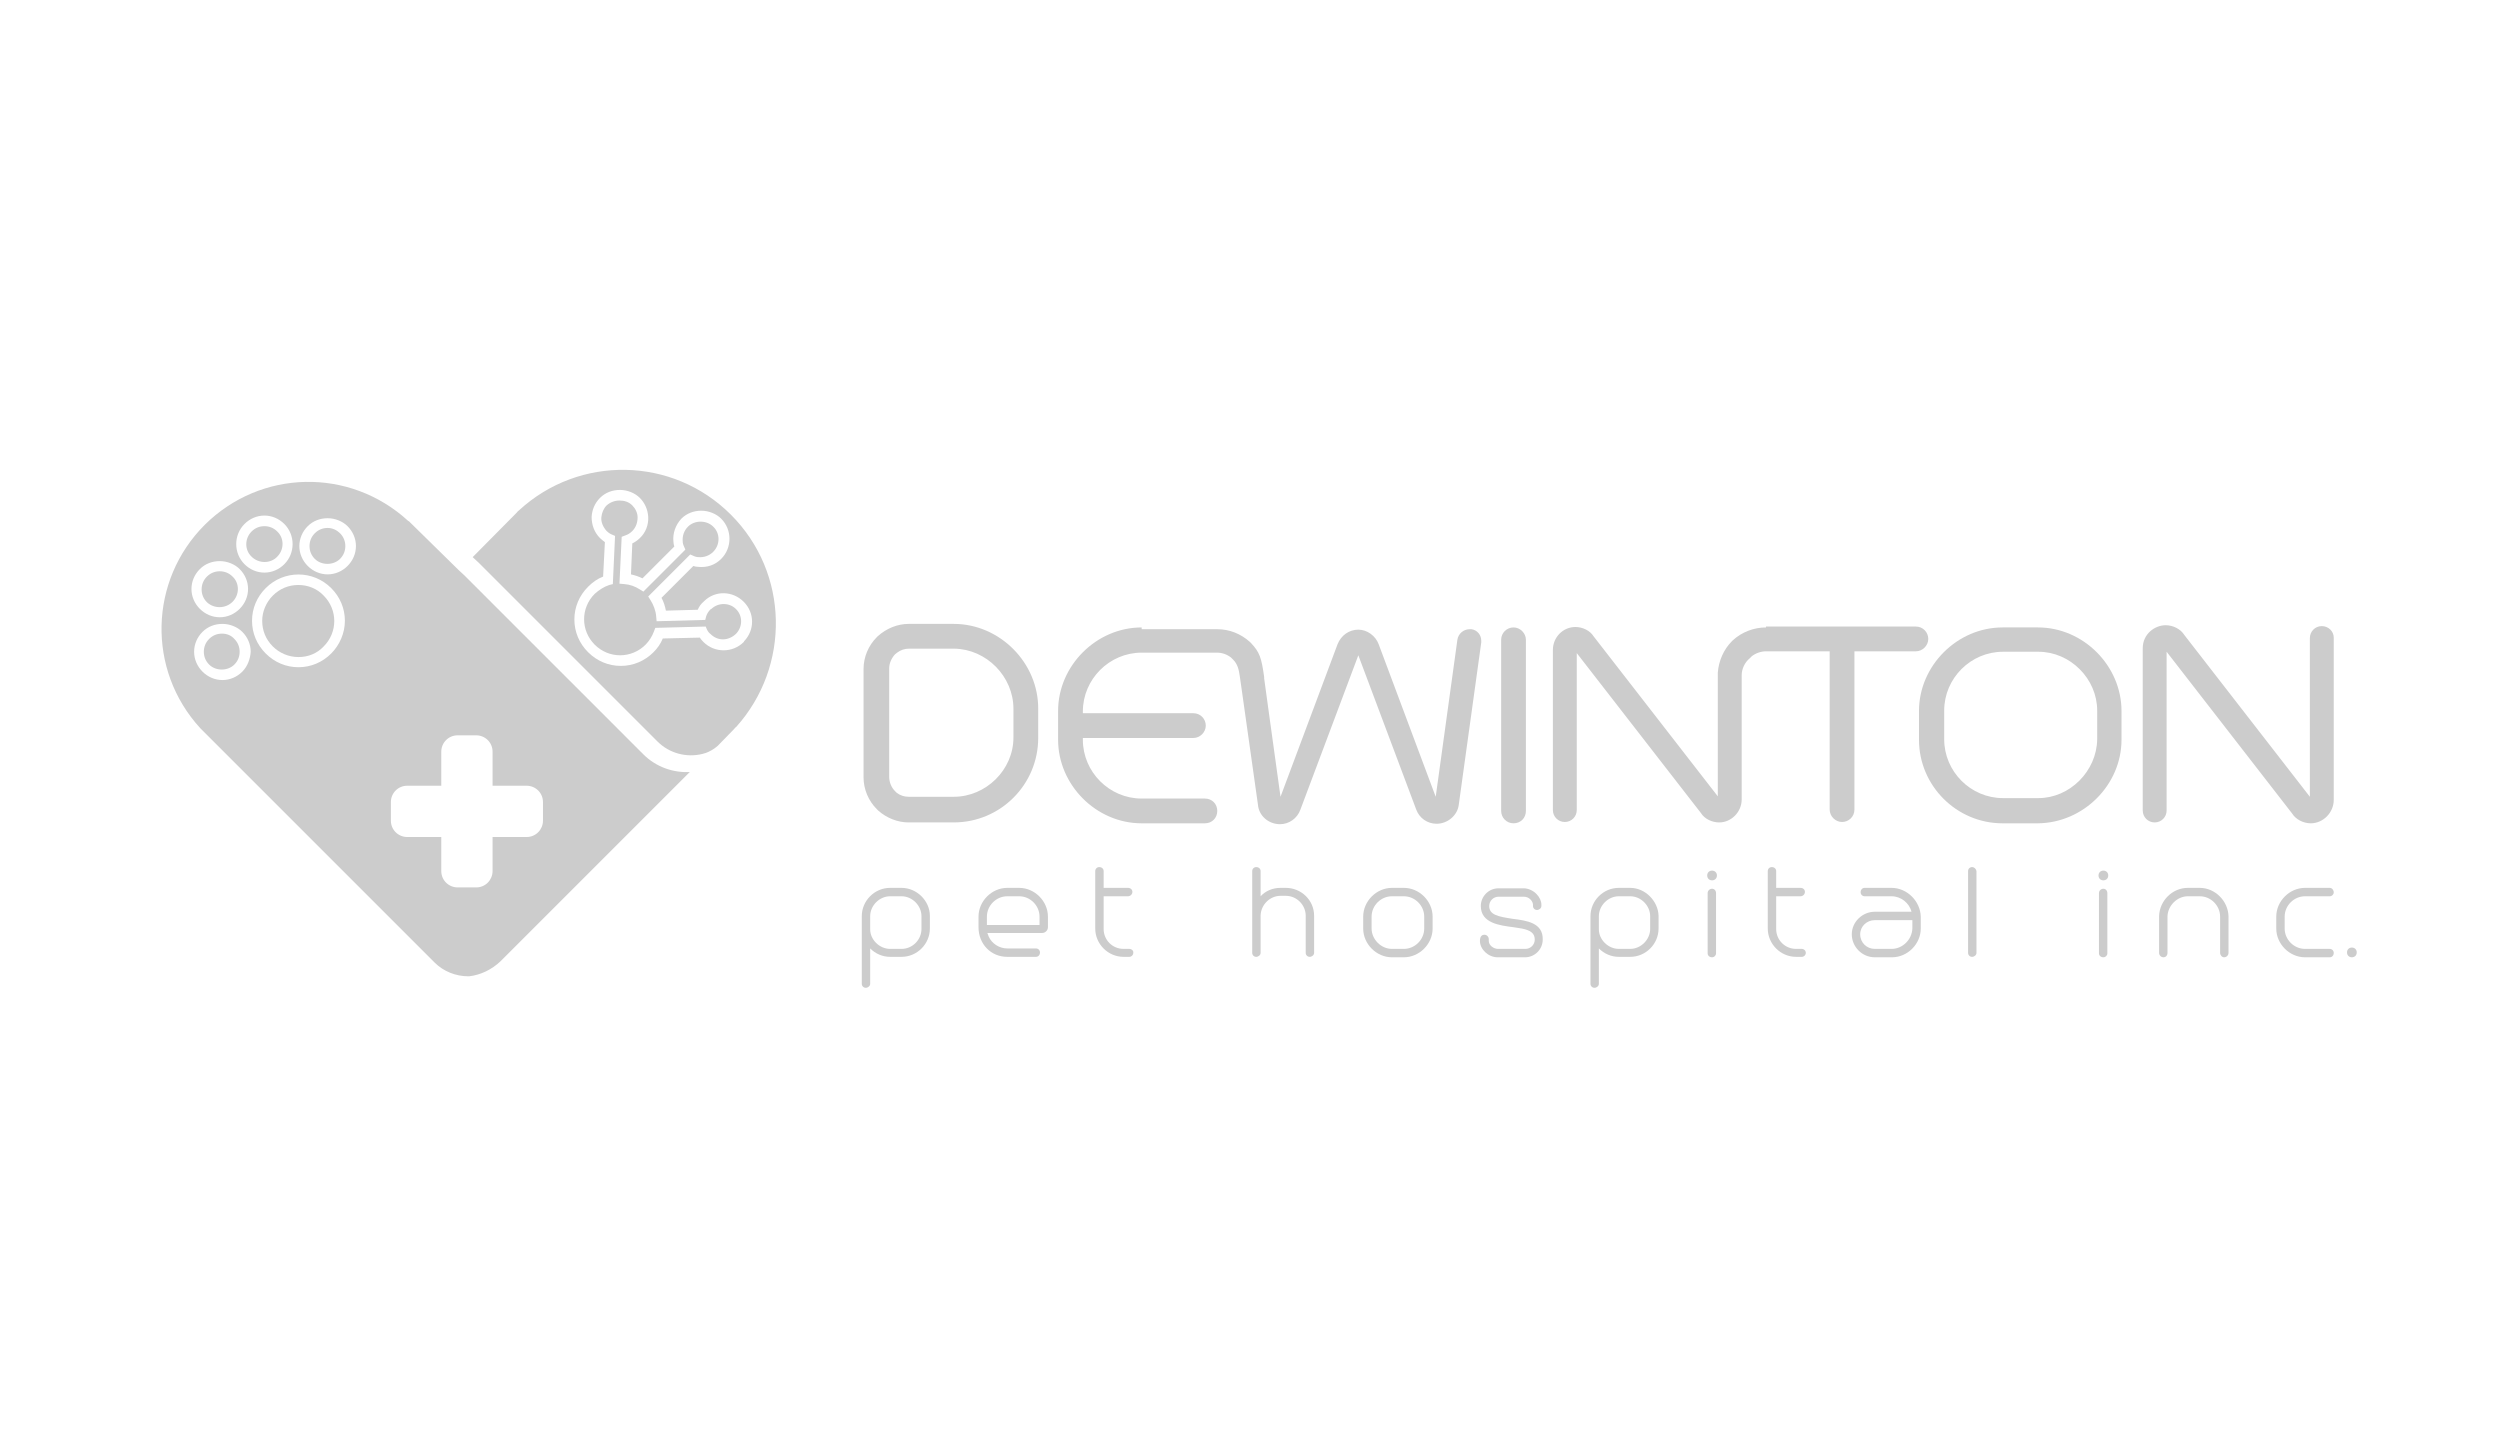 <?xml version="1.0" encoding="utf-8"?>
<!-- Generator: Adobe Illustrator 24.1.0, SVG Export Plug-In . SVG Version: 6.00 Build 0)  -->
<svg version="1.1" id="Layer_1" xmlns="http://www.w3.org/2000/svg" xmlns:xlink="http://www.w3.org/1999/xlink" x="0px" y="0px"
	 viewBox="0 0 565.4 324.3" style="enable-background:new 0 0 565.4 324.3;" xml:space="preserve">
<style type="text/css">
	.st0{fill:#CCCCCC;}
</style>
<path class="st0" d="M345.1,144.7c0-1.5-1.3-2.8-2.8-2.8c-1.5,0-2.8,1.2-2.8,2.8v38.7c0,1.5,1.2,2.8,2.8,2.8c1.6,0,2.8-1.2,2.8-2.8
	V144.7z"/>
<path class="st0" d="M461,180.5h-8c-7.3,0-13.3-6-13.3-13.3v-6.5c0-7.3,6-13.3,13.3-13.3h8c7.2,0,13.3,6.1,13.3,13.3v6.5
	C474.2,174.4,468.1,180.5,461,180.5 M479.8,167.3v-6.5c0-10.2-8.6-18.9-18.9-18.9h-8c-10.2,0-18.9,8.6-18.9,18.9v6.5
	c0,10.4,8.5,18.9,18.9,18.9h8C471.2,186.1,479.8,177.5,479.8,167.3"/>
<path class="st0" d="M388.5,152.9v7.5h0v-8.1C388.5,152.5,388.5,152.7,388.5,152.9"/>
<path class="st0" d="M399.4,141.9c-2.7,0-5.4,1-7.5,2.9l-0.2,0.2c-1.9,1.9-3,4.5-3.2,7.1v8.1v19.9l-28.1-36.2
	c-0.8-1.3-2.5-2.1-4.1-2.1c-2.8,0-5.1,2.3-5.1,5.2v36.2c0,1.5,1.2,2.7,2.7,2.7s2.7-1.2,2.7-2.7v-35.5l28.1,36.2
	c0.8,1.3,2.5,2.1,4.1,2.1c2.8,0,5.1-2.4,5.1-5.2v-20.6v-7.5c0-1.4,0.7-2.9,1.8-3.8l0.5-0.5c0.9-0.7,2.1-1.1,3.2-1.1l5.2,0h9.2v35.8
	c0,1.5,1.3,2.8,2.8,2.8c1.5,0,2.8-1.2,2.8-2.8v-35.8h13.9c1.5,0,2.8-1.3,2.8-2.8c0-1.5-1.2-2.8-2.8-2.8H399.4z"/>
<path class="st0" d="M258.2,141.9c-10.2,0-18.9,8.6-18.9,18.9v6.5c0,10.2,8.6,18.9,18.9,18.9h14.3c1.6,0,2.8-1.2,2.8-2.8
	c0-1.6-1.2-2.8-2.8-2.8h-14.3c-7.3,0-13.3-6-13.3-13.3v-0.4h25c1.5,0,2.8-1.3,2.8-2.8c0-1.5-1.2-2.8-2.8-2.8h-25v-0.4
	c0-7.3,6-13.3,13.3-13.3H270v0h5.2c1.2,0,2.3,0.4,3.2,1.1l0.5,0.5c1,1,1.3,2.3,1.5,3.8l0.5,3.5l3.6,25.5c0.2,2.5,2.4,4.4,5,4.4
	c2,0,3.9-1.3,4.6-3.3l13.1-34.9l13.1,34.9c0.7,1.9,2.5,3.2,4.6,3.2c2.5,0,4.7-1.9,5-4.2l5.1-36.8l0-0.4c0-1.3-0.9-2.4-2.2-2.6
	l-0.4,0c-1.4,0-2.6,1-2.8,2.4l-4.9,35.5l-12.9-34.5c-0.7-1.9-2.6-3.3-4.6-3.3c-2.1,0-3.9,1.3-4.7,3.3l-12.9,34.5l-2.7-19.5l-1-7.3
	l0-0.3c-0.6-4.3-1-5.6-3-7.7l-0.2-0.2c-2.1-1.9-4.7-2.9-7.4-2.9h-0.1H258.2z"/>
<g>
	<path class="st0" d="M160.9,137.7l-0.2,0.1c-0.5,0.5-0.8,1-1,1.6l-0.2,0.8l-11,0.3l-0.1-1.1c-0.1-1.3-0.6-2.6-1.3-3.7l-0.5-0.8
		l9.5-9.5l0.7,0.3c0.4,0.2,0.8,0.3,1.2,0.3c1.2,0.1,2.4-0.3,3.3-1.2c1.6-1.6,1.6-4.2,0-5.7c-1.5-1.5-4.2-1.5-5.7,0
		c-0.9,0.9-1.3,2.1-1.2,3.3c0,0.4,0.1,0.8,0.3,1.2l0.3,0.7l-9.5,9.5l-0.8-0.5c-1.1-0.7-2.2-1.1-3.5-1.2l-1.1-0.1l0.5-10.6l0.8-0.3
		c0.6-0.2,1.1-0.5,1.6-1c0.8-0.8,1.2-1.9,1.2-3.1c0-1-0.5-2-1.2-2.7c-0.8-0.8-1.8-1.1-2.9-1.1c-1.1,0-2.1,0.4-2.9,1.1
		c-0.7,0.7-1.1,1.7-1.2,2.7c-0.1,1.1,0.4,2.2,1.2,3.1c0.3,0.3,0.7,0.6,1.2,0.8l0.7,0.3l-0.5,10.9l-0.8,0.2c-1.2,0.4-2.3,1.1-3.3,2
		c-3.2,3.2-3.2,8.3,0,11.5c3.2,3.2,8.3,3.2,11.5,0c0.8-0.8,1.5-1.9,1.9-3l0.3-0.8l11.4-0.3l0.3,0.7c0.2,0.4,0.4,0.7,0.8,1
		c0.8,0.8,1.8,1.2,2.8,1.2c0,0,0,0,0,0c1.1,0,2.2-0.5,3-1.3c1.5-1.6,1.5-4.1-0.1-5.6C165,136.3,162.5,136.2,160.9,137.7z"/>
	<path class="st0" d="M165.3,116.4c-13.2-13.2-34.3-13.5-47.9-1c-0.2,0.2-0.4,0.3-0.5,0.5l-10,10.1l1.4,1.3l40.4,40.4
		c2.7,2.7,6.6,3.7,10.2,2.8c0.2-0.1,0.4-0.1,0.7-0.2c0.8-0.3,1.8-0.8,2.7-1.6l3.7-3.8c0.2-0.2,0.3-0.4,0.5-0.5
		C178.8,150.7,178.5,129.6,165.3,116.4z M168.2,145.2c-2.5,2.5-6.6,2.5-9.1,0c-0.3-0.3-0.6-0.6-0.8-1l-8.4,0.2
		c-0.5,1.2-1.2,2.2-2.1,3.1c-2,2-4.6,3.1-7.4,3.1c-2.8,0-5.4-1.1-7.4-3.1c-2-2-3.1-4.6-3.1-7.4s1.1-5.4,3.1-7.4c1-1,2.1-1.8,3.4-2.3
		l0.4-7.8c-0.4-0.3-0.8-0.6-1.1-0.9c-1.3-1.3-1.9-3-1.9-4.8c0.1-1.6,0.7-3.1,1.9-4.3c1.2-1.2,2.8-1.8,4.5-1.8h0
		c1.7,0,3.4,0.7,4.5,1.8c1.1,1.1,1.8,2.6,1.9,4.3c0.1,1.8-0.6,3.6-1.9,4.8c-0.5,0.5-1.1,0.9-1.7,1.2l-0.3,7c0.9,0.2,1.8,0.5,2.6,0.9
		l7.2-7.2c-0.1-0.4-0.2-0.7-0.2-1.1c-0.2-1.9,0.5-3.8,1.8-5.2c1.2-1.2,2.8-1.8,4.5-1.8h0c1.7,0,3.4,0.7,4.5,1.8
		c2.5,2.5,2.5,6.6,0,9.1c-1.4,1.4-3.2,2-5.2,1.8c-0.4,0-0.8-0.1-1.1-0.2l-7.2,7.2c0.5,0.9,0.8,1.9,1,2.9l7.2-0.2
		c0.3-0.7,0.7-1.3,1.3-1.8l0.2-0.2c2.5-2.4,6.4-2.3,8.9,0.2c2.5,2.5,2.5,6.4,0.1,8.9L168.2,145.2z"/>
	<path class="st0" d="M52.6,136.1c1.6-1.6,1.6-4.2,0-5.7c-0.8-0.8-1.8-1.2-2.9-1.2c-1.1,0-2.1,0.4-2.9,1.2c-0.8,0.8-1.2,1.8-1.2,2.9
		s0.4,2.1,1.2,2.9C48.4,137.7,51,137.7,52.6,136.1z"/>
	<path class="st0" d="M67.5,132.3c-2.2,0-4.2,0.8-5.8,2.4c-1.5,1.5-2.4,3.6-2.4,5.7c0,2.2,0.8,4.2,2.4,5.8c1.5,1.5,3.6,2.4,5.8,2.4
		c2.2,0,4.2-0.8,5.7-2.4c3.2-3.2,3.2-8.3,0-11.5C71.7,133.1,69.6,132.3,67.5,132.3z"/>
	<path class="st0" d="M62.7,125.9c1.6-1.6,1.6-4.2,0-5.7c-0.8-0.8-1.8-1.2-2.9-1.2c-1.1,0-2.1,0.4-2.9,1.2c-1.6,1.6-1.6,4.2,0,5.7
		C58.5,127.5,61.2,127.5,62.7,125.9z"/>
	<path class="st0" d="M50.2,143.3c-1.1,0-2.1,0.4-2.9,1.2c-0.8,0.8-1.2,1.8-1.2,2.9c0,1.1,0.4,2.1,1.2,2.9c1.5,1.5,4.2,1.5,5.7,0
		c0.8-0.8,1.2-1.8,1.2-2.9c0-1.1-0.4-2.1-1.2-2.9C52.3,143.7,51.3,143.3,50.2,143.3z"/>
	<path class="st0" d="M74.1,119.4c-1.1,0-2.1,0.4-2.9,1.2c-0.8,0.8-1.2,1.8-1.2,2.9c0,1.1,0.4,2.1,1.2,2.9c1.5,1.5,4.2,1.5,5.7,0
		c0.8-0.8,1.2-1.8,1.2-2.9c0-1.1-0.4-2.1-1.2-2.9C76.2,119.9,75.2,119.4,74.1,119.4z"/>
	<path class="st0" d="M145.5,170.6l-40.4-40.4l-1.4-1.3l-10.9-10.7c-0.1-0.1-0.2-0.2-0.3-0.3l-0.2-0.1c-13.2-12.1-33.3-11.7-46,0.9
		c-12.6,12.6-13.1,32.8-1,46l0.2,0.2c0.1,0.1,0.2,0.2,0.3,0.3l15.4,15.4l37.1,37.1c2,2,4.8,3.1,7.6,3.1h0c0.1,0,0.1,0,0.2,0
		c2.6-0.3,5.1-1.5,7.1-3.4l42.8-42.8C152.3,174.8,148.4,173.5,145.5,170.6z M55.3,118.5c1.2-1.2,2.8-1.9,4.5-1.9
		c1.7,0,3.3,0.7,4.5,1.9c2.5,2.5,2.5,6.6,0,9.1c-1.2,1.2-2.8,1.9-4.5,1.9c-1.7,0-3.3-0.7-4.5-1.9C52.8,125.1,52.8,121,55.3,118.5z
		 M45.2,128.7c1.2-1.2,2.8-1.8,4.5-1.8c0,0,0,0,0,0c1.7,0,3.4,0.7,4.5,1.8c1.2,1.2,1.9,2.8,1.9,4.5c0,1.7-0.7,3.3-1.9,4.5
		c-1.2,1.2-2.8,1.9-4.5,1.9c-1.7,0-3.3-0.7-4.5-1.9c-1.2-1.2-1.9-2.8-1.9-4.5C43.3,131.5,44,129.9,45.2,128.7z M54.8,151.9
		c-1.2,1.2-2.8,1.9-4.5,1.9c-1.7,0-3.3-0.7-4.5-1.9c-1.2-1.2-1.9-2.8-1.9-4.5c0-1.7,0.7-3.3,1.9-4.5c1.2-1.2,2.8-1.8,4.5-1.8h0
		c1.7,0,3.4,0.7,4.5,1.8c1.2,1.2,1.9,2.8,1.9,4.5C56.6,149,56,150.7,54.8,151.9z M74.9,147.8c-2,2-4.6,3.1-7.4,3.1
		c-2.8,0-5.4-1.1-7.4-3.1c-2-2-3.1-4.6-3.1-7.4c0-2.8,1.1-5.4,3.1-7.4c4.1-4.1,10.7-4.1,14.8,0c2,2,3.1,4.6,3.1,7.4
		S76.8,145.9,74.9,147.8z M78.6,128c-1.2,1.2-2.8,1.9-4.5,1.9c-1.7,0-3.3-0.7-4.5-1.9c-1.2-1.2-1.9-2.8-1.9-4.5
		c0-1.7,0.7-3.3,1.9-4.5c1.2-1.2,2.8-1.8,4.5-1.8c0,0,0,0,0,0c1.7,0,3.4,0.7,4.5,1.8c1.2,1.2,1.9,2.8,1.9,4.5
		C80.5,125.2,79.8,126.8,78.6,128z M122.8,185.6c0,2-1.6,3.7-3.7,3.7h-7.7v7.7c0,2-1.6,3.7-3.7,3.7h-4.2c-2,0-3.7-1.6-3.7-3.7v-7.7
		h-7.7c-2,0-3.7-1.6-3.7-3.7v-4.2c0-2,1.6-3.7,3.7-3.7h7.7v-7.7c0-2,1.6-3.7,3.7-3.7h4.2c2,0,3.7,1.6,3.7,3.7v7.7h7.7
		c2,0,3.7,1.6,3.7,3.7V185.6z"/>
</g>
<g>
	<path class="st0" d="M215.7,141.1h-10.2c-2.5,0-5,1-7,2.8l-0.2,0.2c-1.9,1.9-3,4.5-3,7.2v24.5c0,2.7,1.1,5.3,3,7.2l0.3,0.3
		c1.9,1.7,4.4,2.7,6.9,2.7h10.2c10.6,0,19.1-8.6,19.1-19.1v-6.5C234.9,149.9,226.1,141.1,215.7,141.1z M229.2,160.3v6.5
		c0,7.3-6.2,13.4-13.5,13.4h-10.2c-1,0-1.9-0.3-2.7-0.9l-0.4-0.4c-0.8-0.8-1.3-2-1.3-3.2v-24.5c0-1.2,0.5-2.3,1.3-3.2l0.5-0.4
		c0.8-0.6,1.7-0.9,2.7-0.9h10.2C223.1,146.8,229.2,153,229.2,160.3z"/>
	<path class="st0" d="M525.1,141.6c-1.5,0-2.7,1.2-2.7,2.7v35.9l-28.4-36.6c-0.8-1.3-2.5-2.2-4.2-2.2c-2.5,0-5.2,2-5.2,5.2v36.7
		c0,1.5,1.2,2.7,2.7,2.7c1.5,0,2.7-1.2,2.7-2.7v-35.9l28.4,36.6c0.8,1.3,2.5,2.2,4.2,2.2c2.8,0,5.2-2.4,5.2-5.3v-36.7
		C527.8,142.8,526.6,141.6,525.1,141.6z"/>
</g>
<g>
	<path class="st0" d="M203.9,200.8h-2.6c-3.5,0-6.4,2.9-6.4,6.4v15.3c0,0.5,0.4,0.9,0.9,0.9c0.5,0,1-0.4,1-0.9v-8l0,0
		c1.2,1.2,2.8,1.9,4.5,1.9h2.6c3.5,0,6.4-2.9,6.4-6.4v-2.9C210.3,203.8,207.4,200.8,203.9,200.8z M203.9,214.6h-2.6
		c-2.4,0-4.5-2.1-4.5-4.4v-3c0-2.4,2.1-4.5,4.5-4.5h2.6c2.4,0,4.5,2.1,4.5,4.5v2.9C208.4,212.5,206.4,214.6,203.9,214.6z"/>
	<path class="st0" d="M230.5,200.8h-2.7c-3.5,0-6.5,3-6.5,6.5v2.4c0,3.8,2.8,6.7,6.5,6.7h6.5c0.5,0,0.9-0.4,0.9-1
		c0-0.5-0.4-0.9-0.9-0.9h-6.5c-1.8,0-3.5-1.1-4.2-2.7l-0.3-0.8h12.4c0.7,0,1.3-0.6,1.3-1.3v-2.4C237,203.8,234,200.8,230.5,200.8z
		 M227.8,202.7h2.7c2.5,0,4.6,2.1,4.6,4.6v1.9h-11.9v-1.9C223.2,204.8,225.3,202.7,227.8,202.7z"/>
	<path class="st0" d="M255.4,214.6h-1.3c-2.5,0-4.5-2-4.5-4.5v-7.4h5.5c0.5,0,1-0.4,1-1c0-0.5-0.4-0.9-1-0.9h-5.5V197
		c0-0.5-0.4-0.9-1-0.9c-0.5,0-0.9,0.4-0.9,0.9v13c0,3.5,2.9,6.4,6.4,6.4h1.3c0.5,0,0.9-0.4,0.9-0.9
		C256.4,215,255.9,214.6,255.4,214.6z"/>
	<path class="st0" d="M290.8,200.8h-1.2c-1.8,0-3.4,0.7-4.5,1.9V197c0-0.5-0.4-0.9-1-0.9c-0.5,0-0.9,0.4-0.9,0.9v18.5
		c0,0.5,0.4,0.9,0.9,0.9c0.5,0,1-0.4,1-0.9v-8.5c0.1-2.4,2.1-4.4,4.5-4.4h1.2c2.5,0,4.5,2.1,4.5,4.5v8.4c0,0.5,0.4,0.9,0.9,0.9
		c0.5,0,1-0.4,1-0.9v-8.4C297.2,203.6,294.3,200.8,290.8,200.8z"/>
	<path class="st0" d="M317.5,200.8h-2.7c-3.5,0-6.5,3-6.5,6.5v2.7c0,3.5,3,6.5,6.5,6.5h2.7c3.5,0,6.5-3,6.5-6.5v-2.7
		C324,203.8,321,200.8,317.5,200.8z M317.5,214.6h-2.7c-2.5,0-4.6-2.2-4.6-4.6v-2.7c0-2.5,2.1-4.6,4.6-4.6h2.7
		c2.5,0,4.6,2.1,4.6,4.6v2.7C322.1,212.5,320,214.6,317.5,214.6z"/>
	<path class="st0" d="M342.1,207.8c-3.3-0.5-5.3-0.9-5.3-2.9c0-1.2,1-2.1,2.1-2.1h5.7c0.6,0,1.1,0.2,1.5,0.6l0.1,0.1
		c0.3,0.3,0.5,0.8,0.5,1.1v0.3c0,0.5,0.4,0.9,0.9,0.9c0.5,0,1-0.4,1-0.9c0,0,0-0.1,0-0.1c0-0.1,0-0.1,0-0.2c0-0.8-0.4-1.7-1.1-2.4
		l-0.1-0.1c-0.7-0.7-1.8-1.2-2.8-1.2h-5.7c-2.2,0-4,1.8-4,4c0,3.9,4.3,4.4,7.4,4.8c0.7,0.1,1.3,0.2,1.9,0.3c2,0.4,2.9,1.1,2.9,2.5
		c0,1.2-1,2.1-2.1,2.1h-6.2c-1,0-2.1-0.8-2.1-1.8v-0.4c0-0.5-0.4-1-1-1c-0.4,0-1,0.2-1,1.4c0,1.9,1.9,3.7,4,3.7h6.2c2.2,0,4-1.8,4-4
		C349,208.7,345.3,208.2,342.1,207.8z"/>
	<path class="st0" d="M368.7,200.8h-2.6c-3.5,0-6.4,2.9-6.4,6.4v15.3c0,0.5,0.4,0.9,0.9,0.9c0.5,0,1-0.4,1-0.9v-8l0,0
		c1.2,1.2,2.8,1.9,4.5,1.9h2.6c3.5,0,6.4-2.9,6.4-6.4v-2.9C375,203.8,372.1,200.8,368.7,200.8z M368.7,214.6h-2.6
		c-2.4,0-4.5-2.1-4.5-4.4v-3c0-2.4,2.1-4.5,4.5-4.5h2.6c2.4,0,4.5,2.1,4.5,4.5v2.9C373.2,212.5,371.1,214.6,368.7,214.6z"/>
	<circle class="st0" cx="387.2" cy="198" r="1.1"/>
	<path class="st0" d="M387.2,201c-0.5,0-1,0.4-1,1v13.6c0,0.5,0.4,0.9,1,0.9c0.5,0,0.9-0.4,0.9-0.9V202
		C388.1,201.4,387.7,201,387.2,201z"/>
	<path class="st0" d="M407.5,214.6h-1.3c-2.5,0-4.5-2-4.5-4.5v-7.4h5.5c0.5,0,1-0.4,1-1c0-0.5-0.4-0.9-1-0.9h-5.5V197
		c0-0.5-0.4-0.9-1-0.9c-0.5,0-0.9,0.4-0.9,0.9v13c0,3.5,2.9,6.4,6.4,6.4h1.3c0.5,0,0.9-0.4,0.9-0.9C408.4,215,408,214.6,407.5,214.6
		z"/>
	<path class="st0" d="M427.8,200.8h-6.1c-0.5,0-0.9,0.4-0.9,1c0,0.5,0.4,0.9,0.9,0.9h6.1c2.1,0,4,1.5,4.5,3.5H424
		c-2.8,0-5.2,2.3-5.2,5.1c0,2.8,2.3,5.2,5.2,5.2h3.9c3.5,0,6.5-3,6.5-6.5v-2.7C434.3,203.8,431.3,200.8,427.8,200.8z M427.8,214.6
		H424c-1.8,0-3.3-1.4-3.3-3.3c0-1.8,1.5-3.2,3.3-3.2h8.5v1.9C432.4,212.5,430.3,214.6,427.8,214.6z"/>
	<path class="st0" d="M446,196.1c-0.5,0-0.9,0.4-0.9,0.9v18.5c0,0.5,0.4,0.9,0.9,0.9c0.5,0,1-0.4,1-0.9V197
		C446.9,196.5,446.5,196.1,446,196.1z"/>
	<path class="st0" d="M475.7,201c-0.5,0-1,0.4-1,1v13.6c0,0.5,0.4,0.9,1,0.9c0.5,0,0.9-0.4,0.9-0.9V202
		C476.6,201.4,476.2,201,475.7,201z"/>
	<circle class="st0" cx="475.7" cy="198" r="1.1"/>
	<path class="st0" d="M497.5,200.8h-2.7c-3.5,0-6.4,2.9-6.5,6.4v8.3c0,0.5,0.4,1,1,1c0.5,0,0.9-0.4,0.9-1v-8.3
		c0.1-2.4,2.2-4.5,4.6-4.5h2.7c2.5,0,4.6,2.1,4.6,4.6v8.2c0,0.5,0.4,1,0.9,1c0.5,0,1-0.4,1-1v-8.3
		C503.9,203.8,501,200.8,497.5,200.8z"/>
	<path class="st0" d="M521.3,202.7h5.6c0.5,0,0.9-0.4,0.9-0.9c0-0.5-0.4-1-0.9-1h-5.6c-3.5,0-6.5,3-6.5,6.5v2.7c0,3.5,3,6.5,6.5,6.5
		h5.6c0.5,0,0.9-0.4,0.9-1c0-0.5-0.4-0.9-0.9-0.9h-5.6c-2.5,0-4.6-2.1-4.6-4.6v-2.7C516.7,204.8,518.8,202.7,521.3,202.7z"/>
</g>
<circle class="st0" cx="531.9" cy="215.4" r="1.1"/>
</svg>
